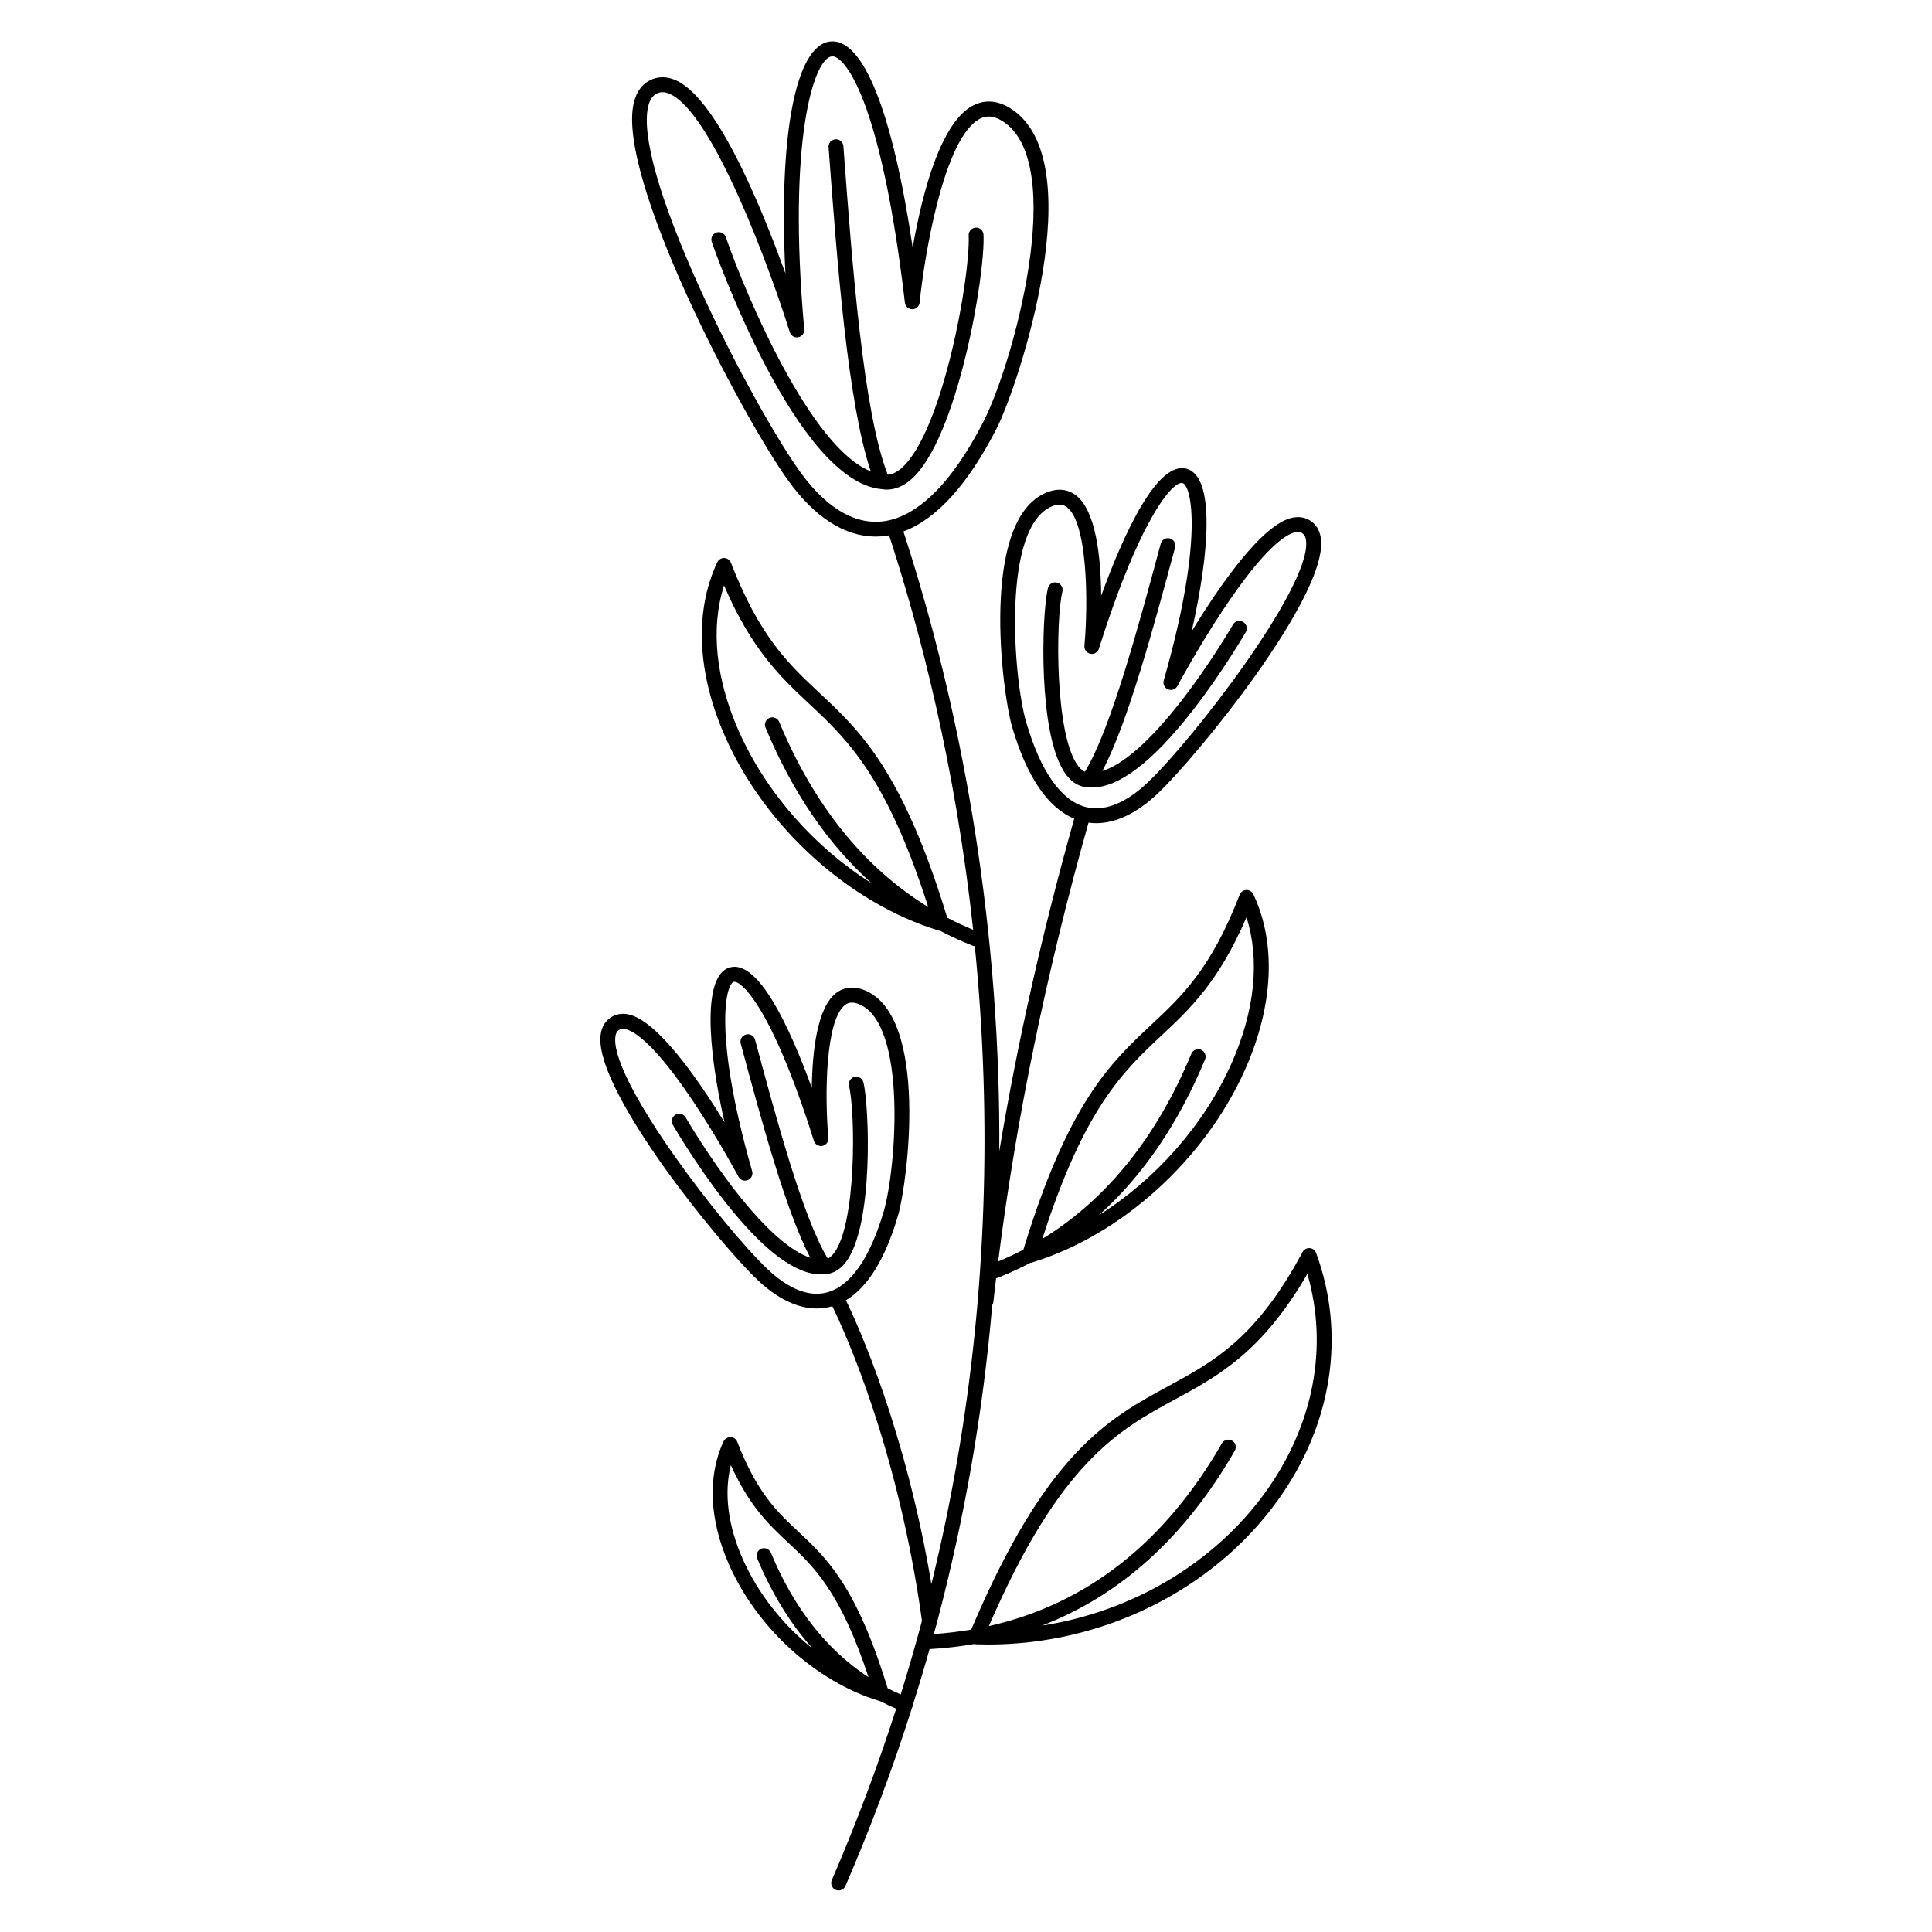 <?xml version="1.0" encoding="UTF-8"?>
<!-- Uploaded to: ICON Repo, www.svgrepo.com, Generator: ICON Repo Mixer Tools -->
<svg fill="#000000" width="800px" height="800px" version="1.1" viewBox="144 144 512 512" xmlns="http://www.w3.org/2000/svg">
 <g>
  <path d="m404.64 206.2c-0.051-1.082-0.953-1.918-2.055-1.879-1.082 0.051-1.93 0.973-1.879 2.055 0.5 10.875-6.898 52.16-17.809 61.688-1.258 1.094-2.461 1.664-3.641 1.73-6.504-16.648-9.406-55.617-11.75-87.066-0.078-1.082-1.023-1.898-2.106-1.82s-1.898 1.023-1.82 2.106c2.262 30.348 5.039 67.621 11.18 85.895-15.883-6.25-32.887-46.16-38.414-62.07-0.355-1.023-1.477-1.566-2.508-1.211-1.023 0.355-1.566 1.477-1.211 2.508 0.906 2.598 22.336 63.496 45.027 65.496 0.461 0.078 0.926 0.117 1.387 0.117 2.215 0 4.379-0.914 6.453-2.727 12.195-10.641 19.645-53.977 19.145-64.82z"/>
  <path d="m432.25 352.64c0.051 0.012 0.098 0 0.148 0.012h0.051 0.012c0.316 0.031 0.621 0.051 0.934 0.051 7.113 0 16.031-6.801 26.547-20.25 8.012-10.242 14.148-20.84 14.211-20.949 0.543-0.945 0.215-2.144-0.719-2.688-0.945-0.543-2.144-0.215-2.688 0.719-0.059 0.109-6.082 10.488-13.922 20.516-8.051 10.293-15.23 16.609-20.684 18.262 6.762-12.762 13.637-38.316 19.266-59.227 0.285-1.055-0.336-2.125-1.387-2.41-1.043-0.285-2.125 0.336-2.41 1.387-5.922 22.012-13.254 49.219-20.094 60.449-0.48-0.195-1.082-0.609-1.73-1.445-6.316-8.07-6.023-38.859-4.242-46.309 0.254-1.055-0.402-2.117-1.457-2.371-1.055-0.246-2.117 0.402-2.371 1.457-0.895 3.758-1.535 13.707-1.043 23.852 0.422 8.816 1.82 20.438 6.012 25.801 1.574 2.008 3.445 3.051 5.559 3.129 0 0.008 0.008 0.016 0.008 0.016z"/>
  <path d="m372.83 430.85c-0.254-1.055-1.32-1.711-2.371-1.457-1.055 0.254-1.711 1.32-1.457 2.371 1.711 7.152 1.996 36.695-4.062 44.43-0.59 0.758-1.133 1.141-1.574 1.34-6.562-10.805-13.578-36.891-19.266-57.996-0.285-1.055-1.367-1.672-2.41-1.387-1.055 0.285-1.672 1.359-1.387 2.41 5.383 19.996 11.957 44.418 18.43 56.746-5.195-1.672-12.004-7.684-19.652-17.457-7.539-9.633-13.312-19.609-13.371-19.711-0.543-0.945-1.742-1.27-2.688-0.719-0.945 0.543-1.258 1.742-0.719 2.688 0.059 0.098 5.965 10.293 13.656 20.133 10.117 12.941 18.707 19.484 25.562 19.484 0.305 0 0.602-0.02 0.906-0.051h0.012c1.477-0.012 3.641-0.551 5.609-3.051 7.594-9.711 6.305-41.387 4.781-47.773z"/>
  <path d="m492.78 476.04c-0.266-0.727-0.934-1.23-1.711-1.277-0.777-0.051-1.504 0.355-1.871 1.031-12.25 22.898-23.559 29.027-35.512 35.512-15.961 8.66-32.453 17.613-52.301 64.551-3.227 0.551-6.535 0.945-9.91 1.191 0.195-0.738 0.402-1.484 0.602-2.223 0.156-0.277 0.246-0.602 0.254-0.934 7.281-27.473 12.164-55.516 14.621-84.016 0.156-0.246 0.266-0.523 0.297-0.828 0.227-2.098 0.48-4.211 0.727-6.316 0.156-0.02 0.316-0.051 0.473-0.117 2.973-1.18 5.856-2.508 8.641-3.965 0.09-0.012 0.176-0.012 0.277-0.039 23.754-7.203 45.973-27.297 56.602-51.188 7.527-16.926 8.305-33.418 2.184-46.434-0.336-0.707-1.094-1.141-1.852-1.133-0.789 0.031-1.484 0.523-1.77 1.258-7.625 19.68-15.301 26.852-23.43 34.461-10.812 10.117-22.004 20.594-33.898 59.609-2.164 1.133-4.398 2.164-6.68 3.121 4.734-37.598 12.773-76.664 23.949-116.29 0.68 0.09 1.359 0.137 2.047 0.137 5.273 0 10.863-2.695 16.383-7.941 10.707-10.184 43.977-51.188 43.219-66.688-0.109-2.293-0.926-4.043-2.422-5.215-1.457-1.141-3.266-1.523-5.215-1.113-8.039 1.703-19.324 18.066-26.676 30.129 4.871-21.559 6.062-40.875-1.25-43.07-7.883-2.363-16.855 17.484-22.73 33.613-0.09-10.098-1.359-22.641-6.769-26.668-1.504-1.121-4.043-2.144-7.644-0.707-17.879 7.144-11.816 53.215-9.219 62.07 3.906 13.305 9.457 21.492 16.492 24.395-8.414 29.816-15.055 59.324-19.867 88.137 0.039-6.484-0.039-12.988-0.254-19.512-1.977-61.715-14.621-112.47-25.152-144.74 8.777-3.266 17.062-12.387 24.688-27.258 5.719-11.141 25.555-70.879 3.789-84.801-4.184-2.676-7.606-1.996-9.75-0.965-5.883 2.856-10.754 12.555-14.477 28.84-0.699 3.07-1.301 6.102-1.801 8.906-5.305-35.777-13.066-55.469-21.816-54.574-9.262 0.969-13.742 25.066-11.902 61.465-1.703-4.703-3.777-10.137-6.07-15.656-8.699-20.832-16.5-32.816-23.203-35.629-2.312-0.973-4.625-0.926-6.68 0.137-2.117 1.082-3.531 3.07-4.223 5.902-4.723 19.551 28.348 82.617 40.848 100.05 7.027 9.801 15.035 14.938 23.262 14.938 0.48 0 0.973-0.02 1.465-0.059 0.699-0.051 1.387-0.137 2.078-0.266 8.129 24.887 17.555 60.891 22.27 104.53-2.344-0.973-4.633-2.027-6.859-3.199-11.898-39.016-23.086-49.496-33.898-59.609-8.129-7.606-15.805-14.789-23.43-34.461-0.285-0.738-0.984-1.23-1.77-1.258-0.766-0.02-1.516 0.414-1.852 1.133-6.121 13.02-5.344 29.512 2.184 46.434 10.629 23.891 32.848 43.984 56.602 51.188 0.09 0.031 0.176 0.031 0.277 0.039 2.793 1.465 5.668 2.785 8.641 3.965 0.176 0.07 0.363 0.109 0.551 0.117 1.113 11.188 1.918 22.84 2.301 34.934 1.465 45.785-3.168 90.645-13.805 134.12-6.82-40.629-19.238-68.172-22.652-75.219 5.805-3.465 10.441-10.98 13.805-22.453 2.508-8.531 8.324-52.852-8.895-59.73-3.492-1.398-5.965-0.395-7.418 0.688-5.137 3.816-6.406 15.578-6.535 25.199-5.965-16.402-14.297-34.145-21.797-31.891-7.016 2.106-5.953 20.457-1.348 41.023-7.074-11.562-17.781-26.973-25.438-28.594-1.898-0.402-3.652-0.031-5.078 1.082-1.457 1.141-2.254 2.844-2.363 5.066-0.727 14.918 31.25 54.336 41.543 64.129 5.312 5.059 10.707 7.656 15.793 7.656 1.277 0 2.547-0.168 3.789-0.5 0.109-0.031 0.215-0.078 0.336-0.109 3.406 6.996 17.426 37.824 23.762 83.375-1.742 6.535-3.621 13.047-5.637 19.512-1.172-0.512-2.332-1.062-3.465-1.645-8.305-27.109-16.117-34.441-23.684-41.516-5.609-5.246-10.902-10.203-16.168-23.773-0.285-0.738-0.984-1.23-1.77-1.258-0.758-0.012-1.516 0.414-1.852 1.133-4.328 9.219-3.797 20.879 1.516 32.828 7.469 16.785 23.086 30.906 39.785 35.977 0.059 0.02 0.117 0.012 0.168 0.031 1.387 0.727 2.824 1.387 4.269 2.016-4.922 15.34-10.598 30.484-17.055 45.41-0.434 0.992 0.031 2.156 1.023 2.59 0.254 0.109 0.523 0.156 0.777 0.156 0.758 0 1.484-0.441 1.812-1.191 6.711-15.52 12.586-31.273 17.645-47.23 0.02-0.039 0.051-0.07 0.059-0.109 0.059-0.148 0.098-0.305 0.117-0.461 1.566-4.969 3.059-9.957 4.469-14.965 4.043-0.234 7.981-0.688 11.816-1.348 0.137 0.039 0.285 0.059 0.441 0.07 1.102 0.039 2.203 0.059 3.305 0.059 30.375 0 59.484-14.375 76.574-38.023 14.547-20.07 18.297-44.051 10.297-65.758zm-40.996-57.594c7.457-6.977 15.164-14.18 22.543-31.34 3.59 11.207 2.242 24.746-3.965 38.711-7.254 16.305-20.121 30.75-35.129 40.207 11.621-10.43 21.027-24.215 28.113-41.258 0.414-1.004-0.059-2.156-1.062-2.566-1.004-0.414-2.156 0.059-2.566 1.062-9.219 22.18-22.477 38.613-39.496 49.062 11.117-34.73 21.508-44.473 31.562-53.879zm-74.547-136.21c-9.219 0.668-16.629-6.828-21.234-13.246-6.102-8.512-17.18-27.945-26.547-48.609-10.656-23.488-15.508-40.621-13.668-48.234 0.414-1.691 1.121-2.785 2.195-3.324 0.523-0.266 1.043-0.402 1.605-0.402 0.551 0 1.133 0.129 1.762 0.395 11.582 4.859 26.992 47.273 31.949 63.203 0.297 0.965 1.27 1.543 2.262 1.348 0.984-0.195 1.664-1.102 1.574-2.106-4.496-50.117 2.539-71.832 7.312-72.324 3.199-0.324 12.969 10.746 19.363 65.277 0.117 0.992 0.945 1.711 1.969 1.742 1.004-0.012 1.84-0.777 1.938-1.77 1.191-11.977 6.414-44.082 16.117-48.785 1.852-0.895 3.719-0.66 5.914 0.738 17.367 11.098 2.812 64.137-5.164 79.684-8.504 16.582-17.969 25.723-27.348 26.414zm-37.391 55.633c-6.211-13.953-7.566-27.504-3.965-38.711 7.391 17.16 15.086 24.355 22.543 31.34 10.066 9.418 20.457 19.148 31.566 53.875-17.023-10.461-30.277-26.895-39.496-49.062-0.414-1.004-1.566-1.477-2.566-1.062-1.004 0.414-1.477 1.566-1.062 2.566 7.086 17.043 16.492 30.828 28.113 41.258-15.012-9.453-27.883-23.898-35.133-40.203zm7.516 142.43c-11.672-11.098-40.914-49.004-40.324-61.086 0.078-1.543 0.66-2.008 0.848-2.156 0.254-0.195 0.609-0.402 1.199-0.402 0.188 0 0.402 0.02 0.641 0.07 2.301 0.492 7.793 3.75 18.586 20.082 6.309 9.543 11.344 18.941 11.395 19.039 0.473 0.887 1.535 1.277 2.469 0.895 0.934-0.375 1.426-1.398 1.152-2.363-10.234-35.848-7.106-49.496-4.871-50.164 1.523-0.473 9.645 5.332 21.234 42.117 0.305 0.953 1.277 1.535 2.262 1.34 0.984-0.195 1.664-1.102 1.574-2.106-1.031-11.582-0.738-31.398 4.469-35.277 0.609-0.461 1.652-0.973 3.609-0.195 12.898 5.156 9.898 43.68 6.582 54.965-3.633 12.367-8.816 19.789-14.996 21.441-5.988 1.625-11.91-2.469-15.828-6.199zm-6.484 76.949c-3.977-8.934-5.059-17.613-3.188-24.953 4.981 10.98 10.156 15.812 15.172 20.508 6.801 6.356 13.805 12.922 21.305 35.672-11.07-7.242-19.75-18.281-25.871-32.984-0.414-1.004-1.566-1.477-2.566-1.062-1.004 0.414-1.477 1.566-1.062 2.566 3.918 9.406 8.848 17.387 14.75 23.941-7.883-6.281-14.484-14.566-18.539-23.688zm75.09-221.79c-3.453-11.77-6.574-51.926 6.898-57.309 0.766-0.305 1.406-0.422 1.938-0.422 0.895 0 1.484 0.336 1.898 0.641 5.441 4.055 5.758 24.707 4.684 36.781-0.09 1.004 0.59 1.91 1.574 2.106 0.984 0.195 1.957-0.383 2.262-1.34 11-34.902 19.73-44.625 22.199-43.887 2.344 0.699 5.648 14.945-5.019 52.309-0.277 0.965 0.227 1.988 1.152 2.363 0.934 0.375 1.996-0.012 2.469-0.895 0.051-0.098 5.293-9.879 11.855-19.816 11.258-17.023 16.984-20.43 19.395-20.941 1.055-0.227 1.613 0.078 1.977 0.363 0.207 0.156 0.836 0.648 0.914 2.301 0.609 12.594-29.855 52.082-41.996 63.645-4.082 3.887-10.281 8.168-16.562 6.477-6.438-1.73-11.848-9.465-15.637-22.375zm63.34 204.05c-13.676 18.914-35.426 31.625-59.188 35.297 20.859-8.039 37.984-23.539 51.109-46.336 0.543-0.945 0.215-2.144-0.727-2.688-0.945-0.543-2.144-0.215-2.688 0.727-15.191 26.41-35.926 42.629-61.758 48.422 18.832-43.512 34.41-51.977 49.496-60.16 11.258-6.109 22.879-12.41 34.914-33.16 5.617 19.305 1.66 40.176-11.16 57.898z"/>
 </g>
</svg>